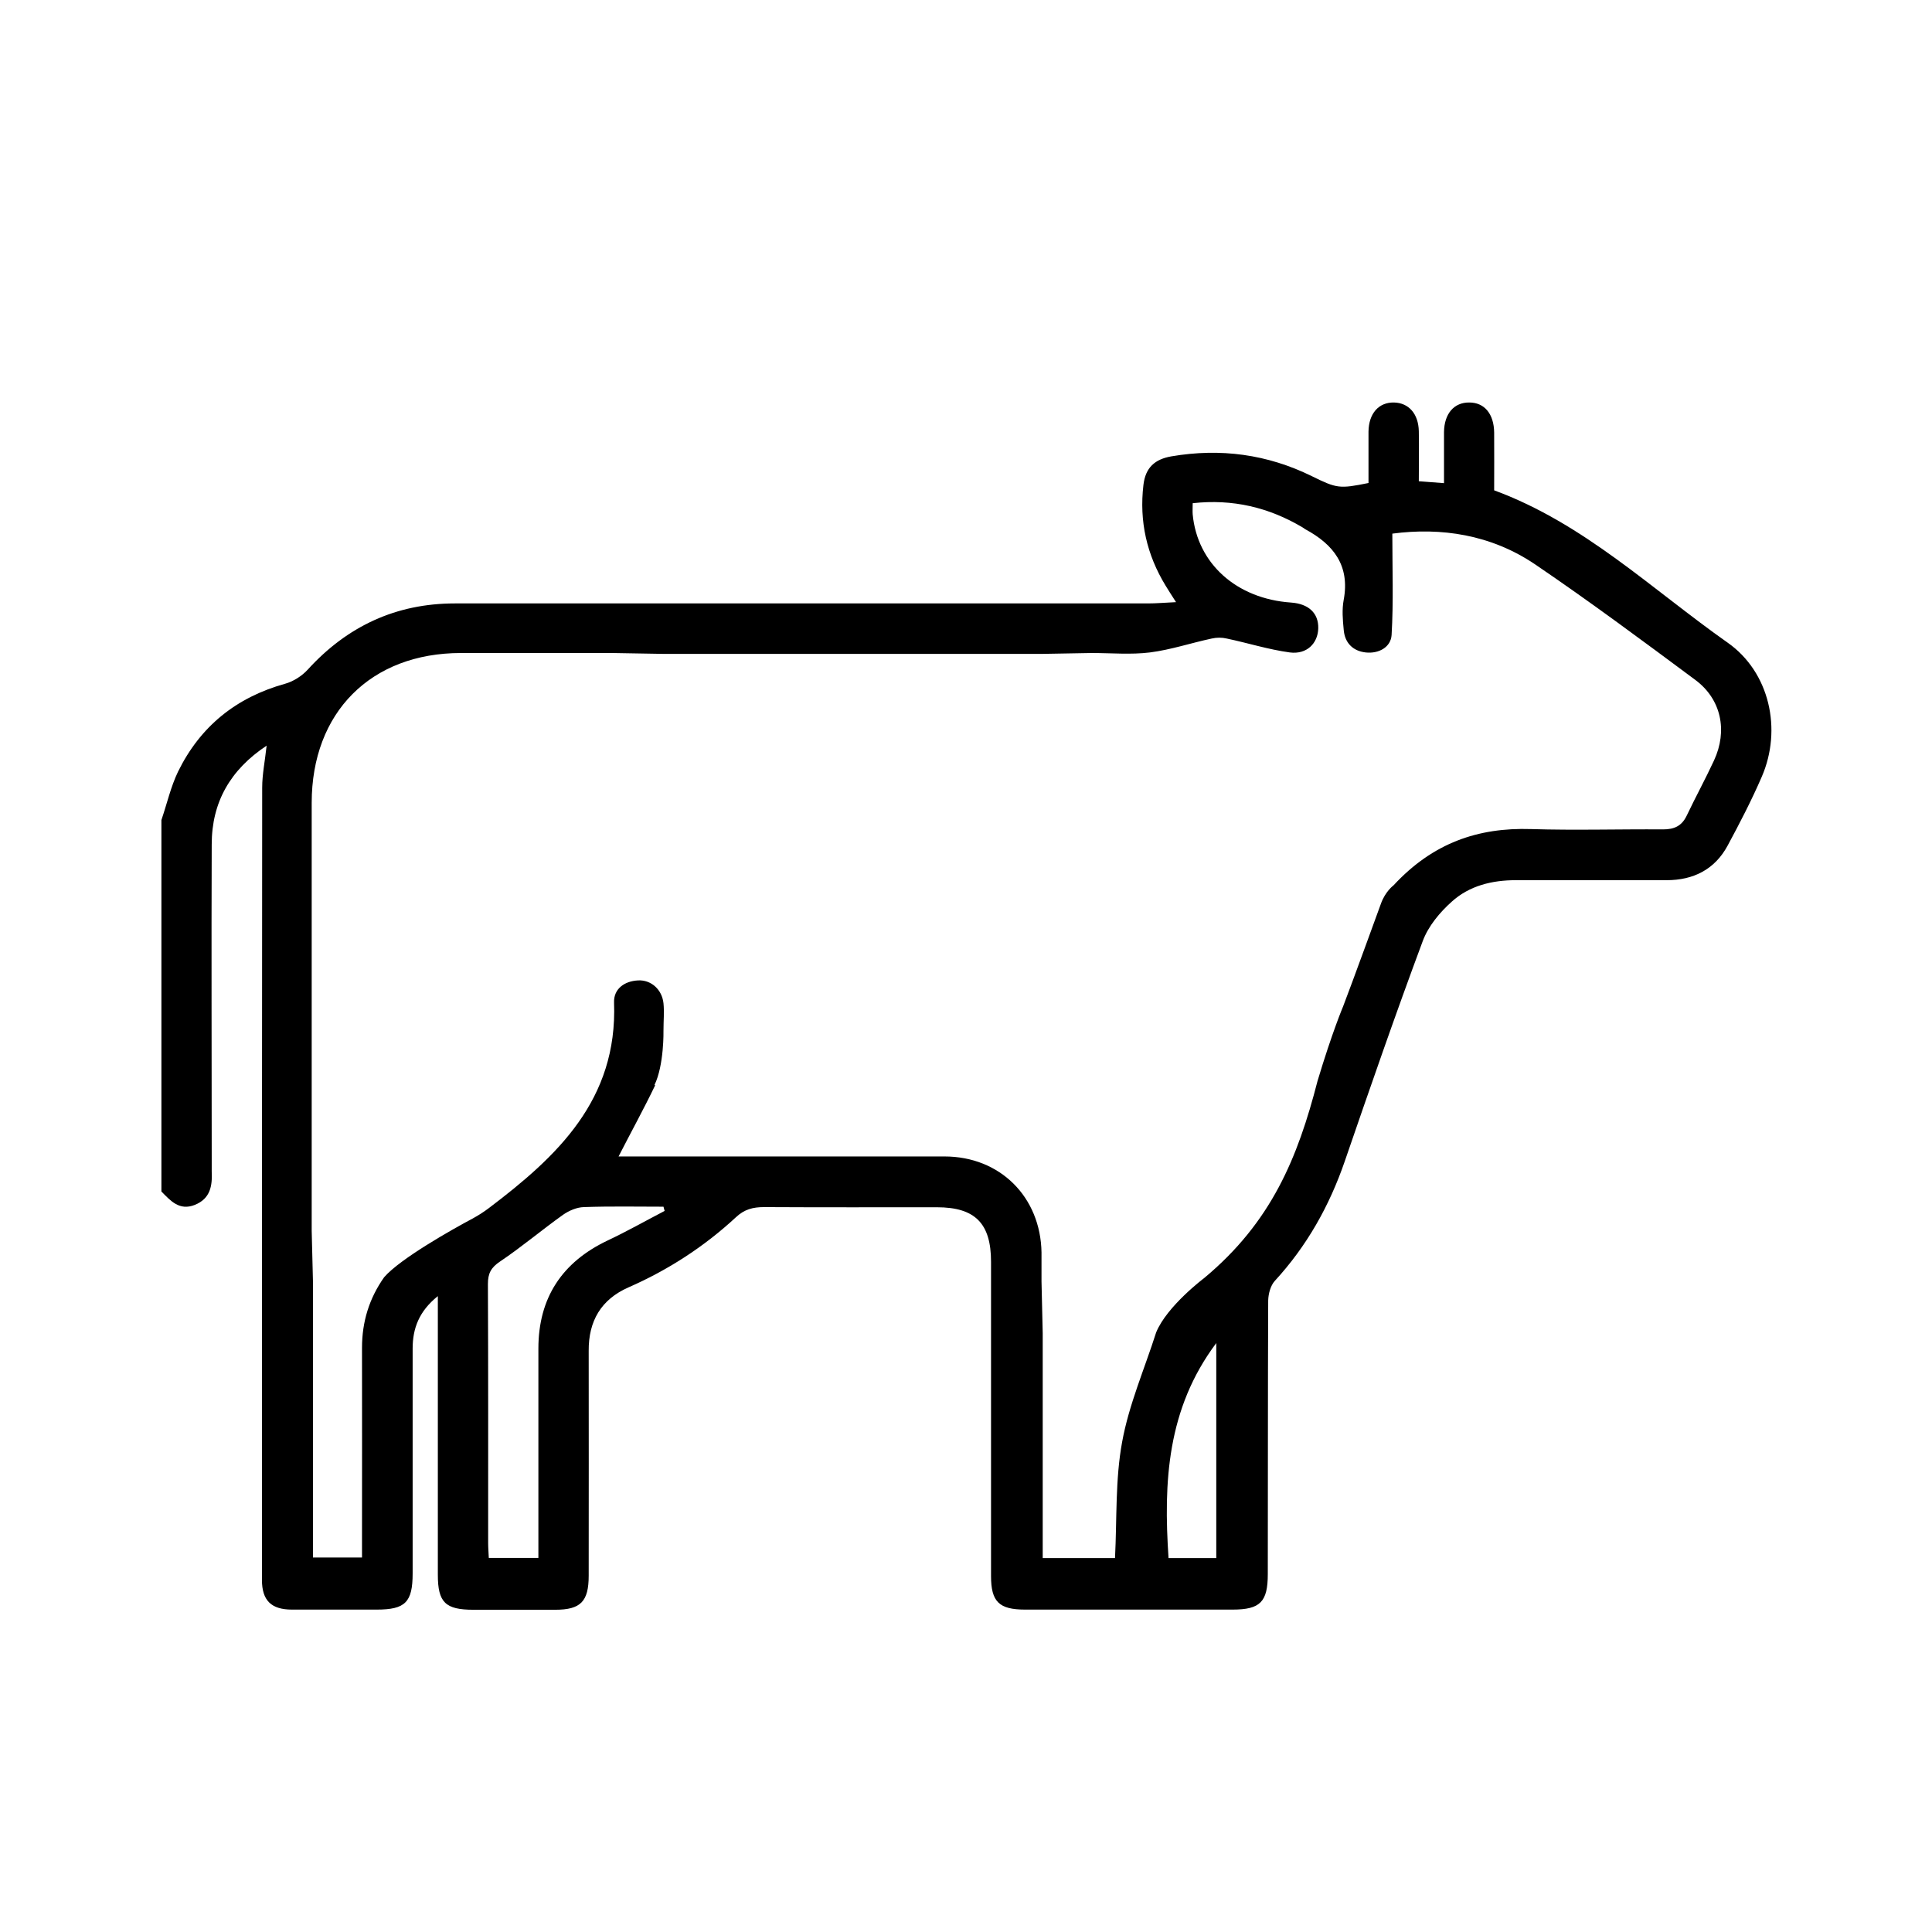 <svg width="24" height="24" viewBox="0 0 24 24" fill="none" xmlns="http://www.w3.org/2000/svg">
<path d="M2.005 10.187C2.074 9.985 2.121 9.774 2.212 9.585C2.488 9.023 2.934 8.663 3.541 8.494C3.646 8.465 3.752 8.396 3.823 8.318C4.315 7.778 4.921 7.496 5.65 7.496C8.519 7.496 11.391 7.496 14.26 7.496C14.362 7.496 14.464 7.487 14.609 7.48C14.551 7.389 14.513 7.331 14.48 7.276C14.245 6.891 14.151 6.476 14.204 6.025C14.229 5.809 14.345 5.705 14.551 5.669C15.16 5.565 15.742 5.642 16.298 5.916C16.605 6.067 16.638 6.074 17 6C17 5.791 17 5.576 17 5.362C17.003 5.136 17.127 4.996 17.318 5C17.5 5.005 17.62 5.14 17.625 5.356C17.629 5.556 17.625 5.758 17.625 5.978L17.938 6.002C17.938 5.778 17.938 5.571 17.938 5.367C17.941 5.138 18.063 4.998 18.252 5C18.441 5 18.558 5.142 18.561 5.373C18.563 5.614 18.561 5.854 18.561 6.091C19.678 6.502 20.519 7.32 21.461 7.983C21.983 8.349 22.141 9.061 21.885 9.65C21.759 9.941 21.612 10.225 21.461 10.505C21.301 10.801 21.036 10.934 20.703 10.934C20.078 10.934 19.454 10.934 18.829 10.934C18.534 10.934 18.252 11.003 18.034 11.201C17.885 11.334 17.743 11.505 17.674 11.69C17.336 12.597 17.02 13.51 16.705 14.426C16.514 14.981 16.234 15.479 15.836 15.912C15.783 15.97 15.756 16.072 15.754 16.155C15.749 17.288 15.751 18.419 15.749 19.553C15.749 19.899 15.656 19.995 15.311 19.995C14.451 19.995 13.593 19.995 12.733 19.995C12.411 19.995 12.311 19.897 12.311 19.579C12.311 18.277 12.311 16.977 12.311 15.675C12.311 15.197 12.113 14.997 11.638 14.997C10.922 14.997 10.206 14.999 9.491 14.995C9.353 14.995 9.246 15.023 9.142 15.121C8.748 15.486 8.302 15.775 7.808 15.992C7.468 16.141 7.31 16.41 7.313 16.781C7.315 17.713 7.313 18.644 7.313 19.573C7.313 19.895 7.213 19.997 6.897 19.997C6.559 19.997 6.219 19.997 5.881 19.997C5.532 19.997 5.439 19.906 5.439 19.562C5.439 18.488 5.439 17.415 5.439 16.339V16.101C5.206 16.288 5.126 16.501 5.126 16.753C5.126 17.684 5.126 18.615 5.126 19.544C5.126 19.904 5.035 19.995 4.679 19.995C4.328 19.995 3.977 19.995 3.626 19.995C3.37 19.995 3.254 19.882 3.254 19.626C3.254 16.346 3.254 13.065 3.257 9.785C3.257 9.618 3.292 9.452 3.312 9.263C2.863 9.561 2.63 9.963 2.63 10.49C2.625 11.792 2.63 13.092 2.63 14.395C2.63 14.446 2.63 14.499 2.63 14.55C2.639 14.73 2.614 14.89 2.419 14.968C2.228 15.043 2.119 14.917 2.005 14.801V10.192V10.187ZM8.139 13.481C7.997 13.777 7.839 14.063 7.684 14.366C7.766 14.366 7.837 14.366 7.906 14.366C9.182 14.366 10.457 14.366 11.733 14.366C12.424 14.366 12.927 14.87 12.938 15.559C12.938 15.679 12.938 15.801 12.938 15.919L12.953 16.564V19.355H13.851C13.876 18.866 13.853 18.379 13.94 17.91C14.024 17.448 14.218 17.004 14.362 16.552C14.496 16.224 14.958 15.877 14.958 15.877C15.794 15.181 16.12 14.386 16.367 13.428C16.549 12.821 16.685 12.501 16.685 12.501C16.785 12.243 17.154 11.227 17.154 11.227C17.209 11.072 17.311 10.998 17.311 10.998C17.8 10.47 18.363 10.278 19.018 10.299C19.565 10.316 20.112 10.299 20.659 10.303C20.799 10.303 20.892 10.261 20.954 10.13C21.063 9.901 21.185 9.678 21.292 9.447C21.463 9.078 21.383 8.687 21.061 8.447C20.403 7.958 19.745 7.469 19.067 7.009C18.52 6.64 17.901 6.549 17.296 6.629C17.296 7.065 17.311 7.478 17.287 7.887C17.278 8.04 17.127 8.123 16.965 8.105C16.805 8.087 16.705 7.985 16.692 7.823C16.68 7.7 16.669 7.572 16.692 7.451C16.771 7.025 16.565 6.763 16.214 6.574C16.203 6.567 16.191 6.558 16.18 6.551C15.76 6.302 15.311 6.196 14.816 6.251C14.816 6.311 14.813 6.349 14.816 6.389C14.873 7 15.36 7.438 16.036 7.485C16.256 7.5 16.38 7.616 16.376 7.805C16.371 7.992 16.234 8.132 16.023 8.105C15.758 8.069 15.5 7.987 15.238 7.932C15.178 7.918 15.116 7.918 15.053 7.932C14.796 7.987 14.544 8.072 14.284 8.105C14.049 8.134 13.809 8.112 13.558 8.112L12.935 8.123H8.253L7.608 8.112C6.975 8.112 6.35 8.112 5.726 8.112C4.608 8.112 3.872 8.849 3.872 9.974C3.872 11.672 3.872 13.372 3.872 15.07C3.872 15.139 3.872 15.21 3.872 15.29L3.888 15.93V19.348H4.497C4.497 19.266 4.497 19.197 4.497 19.126C4.497 18.333 4.499 17.537 4.497 16.744C4.497 16.419 4.586 16.13 4.772 15.866C4.972 15.635 5.621 15.27 5.875 15.135C5.944 15.097 6.01 15.055 6.072 15.008C6.921 14.366 7.673 13.663 7.628 12.454C7.622 12.285 7.755 12.188 7.926 12.179C8.088 12.17 8.224 12.292 8.242 12.463C8.253 12.57 8.242 12.679 8.242 12.803C8.242 12.803 8.251 13.23 8.13 13.479L8.139 13.481ZM8.257 15.046L8.242 14.99C7.913 14.99 7.582 14.983 7.253 14.995C7.166 14.997 7.068 15.039 6.995 15.09C6.73 15.279 6.481 15.49 6.213 15.67C6.099 15.746 6.061 15.819 6.061 15.95C6.066 17.024 6.064 18.097 6.064 19.168C6.064 19.231 6.07 19.293 6.072 19.353H6.688C6.688 19.273 6.688 19.204 6.688 19.133C6.688 18.339 6.688 17.546 6.688 16.753C6.688 16.124 6.981 15.679 7.548 15.41C7.788 15.297 8.019 15.166 8.255 15.043L8.257 15.046ZM15.109 19.355V16.684C14.496 17.502 14.453 18.413 14.516 19.355H15.109Z" fill="black"/>
</svg>
